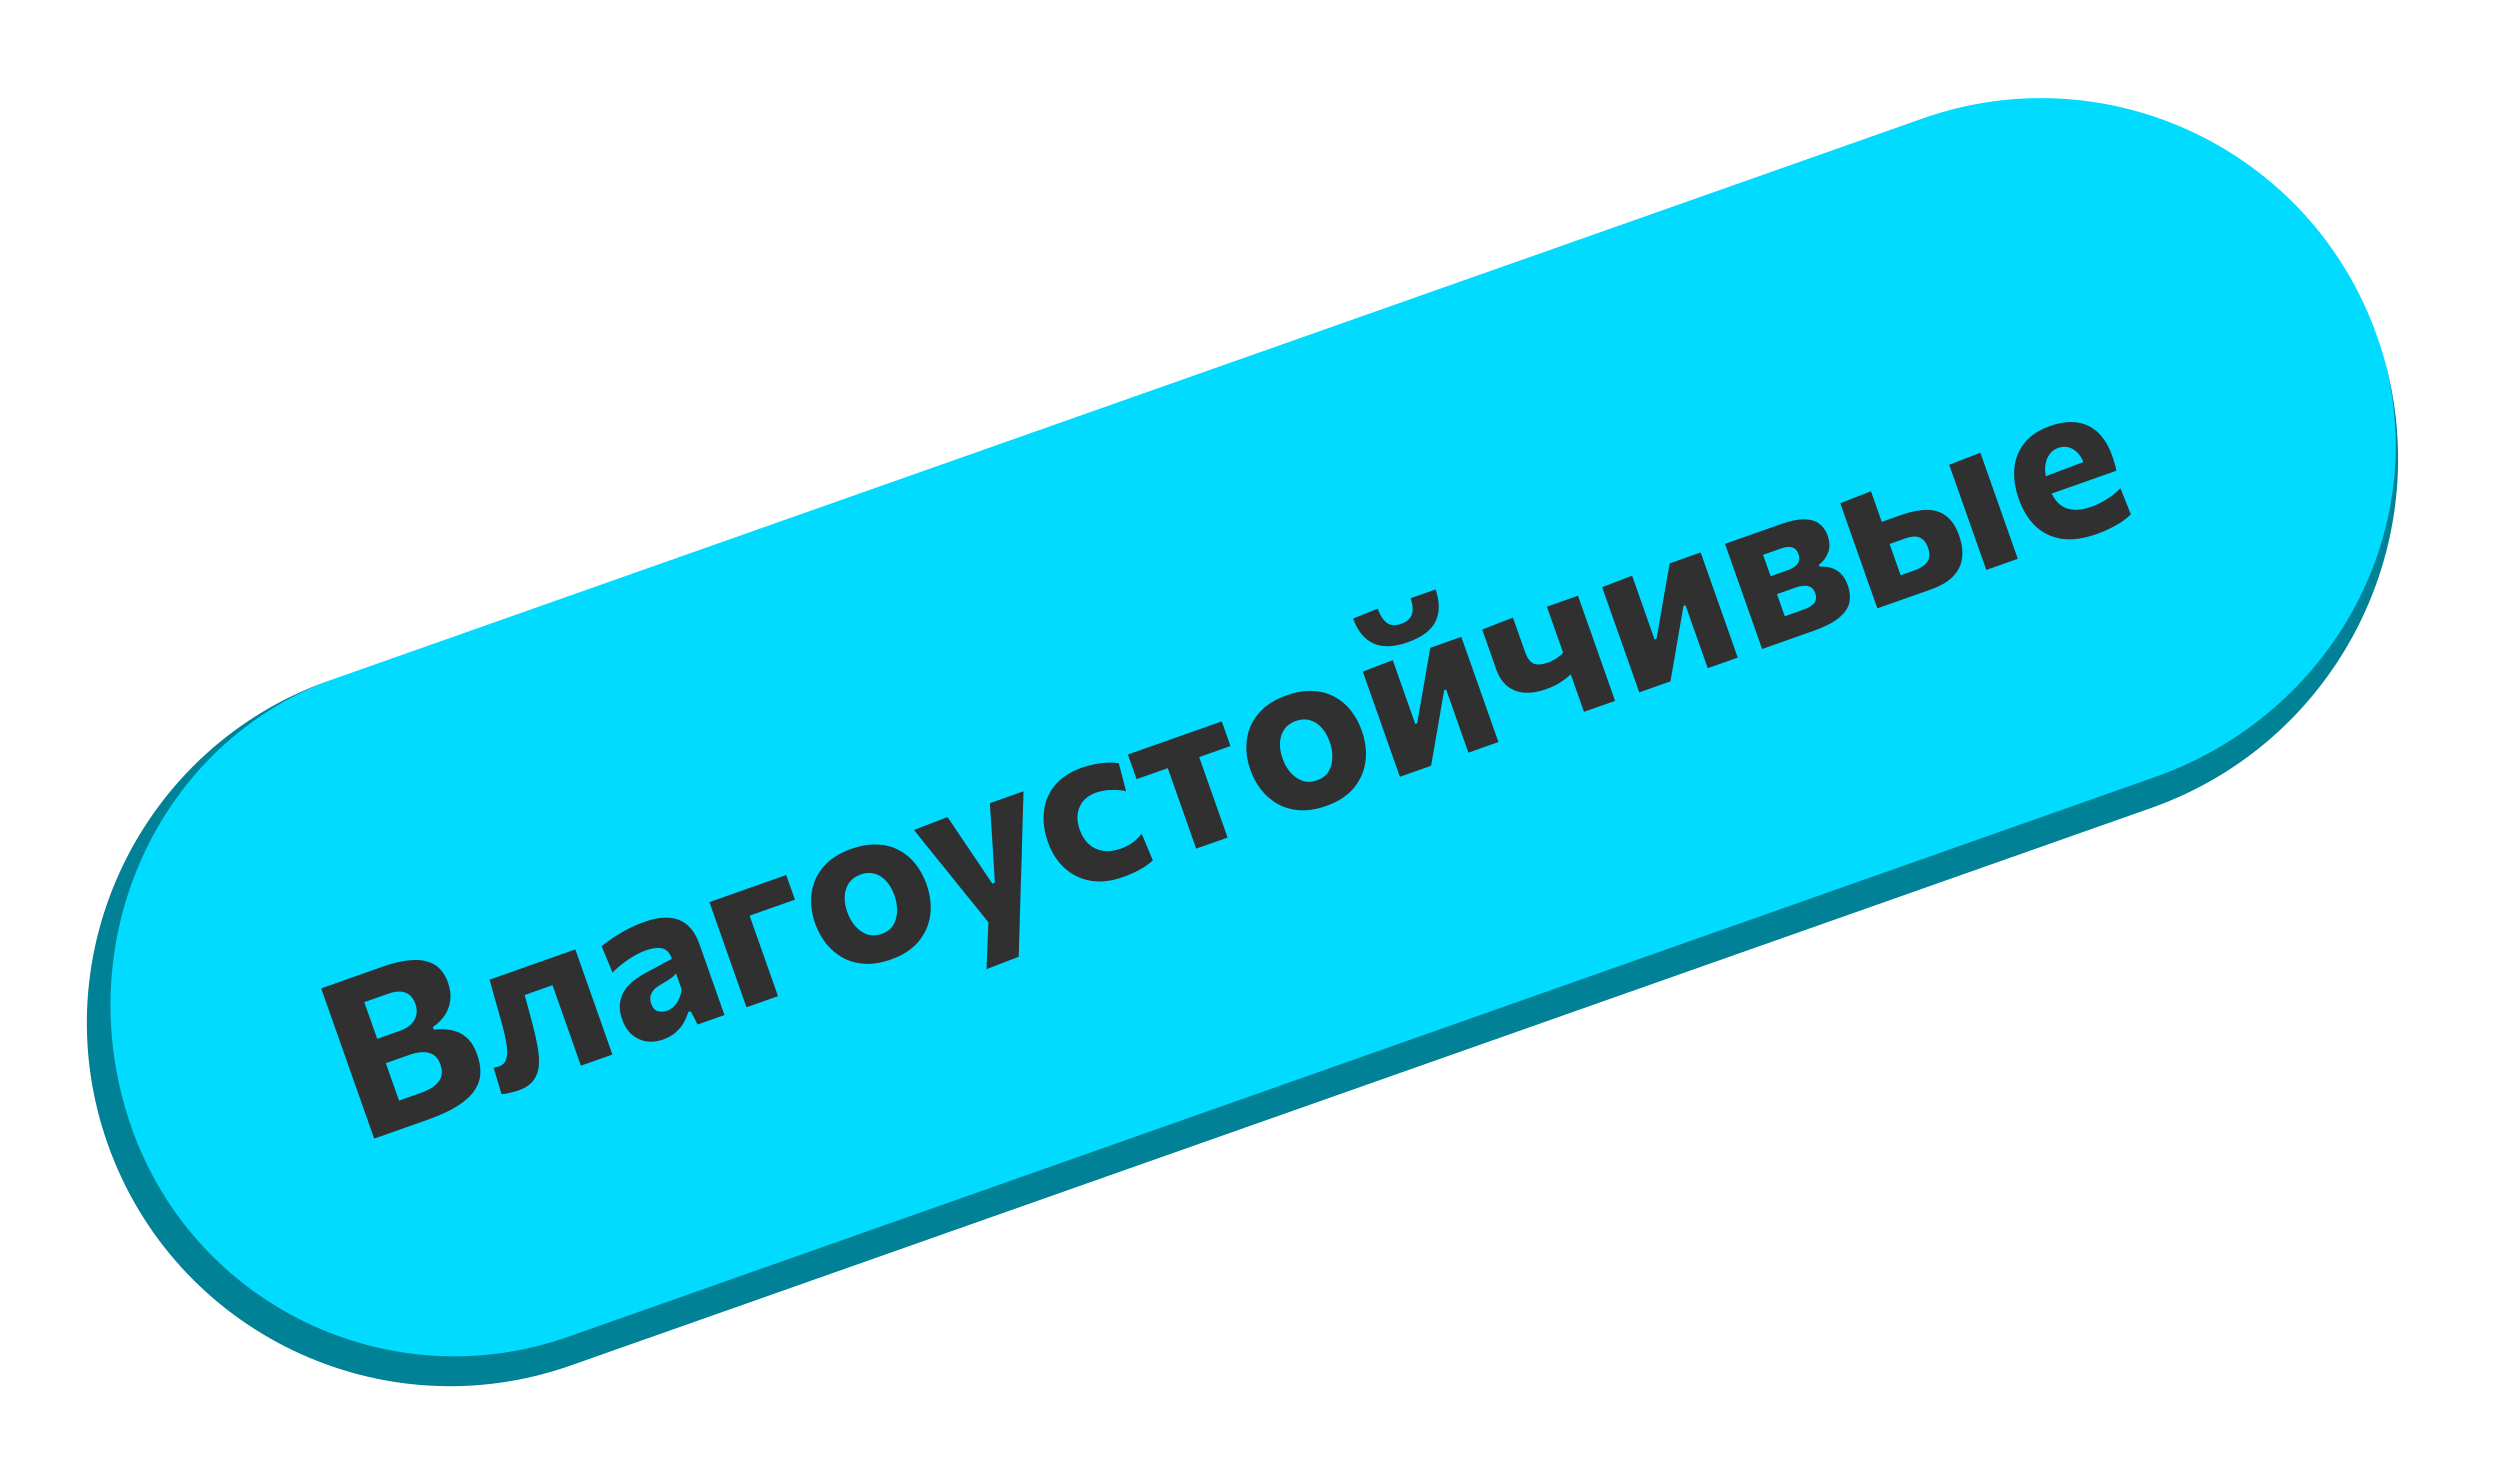 <?xml version="1.0" encoding="UTF-8"?> <svg xmlns="http://www.w3.org/2000/svg" width="179" height="106" viewBox="0 0 179 106" fill="none"><path d="M8.483 81.091C3.798 67.809 10.767 53.245 24.048 48.56L137.656 8.484C150.937 3.799 165.502 10.768 170.187 24.049C174.872 37.33 167.903 51.894 154.622 56.579L41.014 96.655C27.732 101.34 13.168 94.372 8.483 81.091Z" fill="#00DBFF"></path><path d="M0 57.043L161.704 0.001L0 57.043ZM170.187 24.049C175.055 37.851 167.813 52.986 154.011 57.855L40.875 97.765C27.333 102.542 12.483 95.436 7.706 81.895L9.426 80.758C13.927 93.518 27.921 100.214 40.681 95.712L154.289 55.636C167.57 50.951 174.688 36.809 170.187 24.049ZM40.875 97.765C27.333 102.542 12.483 95.436 7.706 81.895C2.929 68.353 10.035 53.503 23.576 48.726L24.048 48.56C11.287 53.061 4.741 67.477 9.426 80.758C13.927 93.518 27.921 100.214 40.681 95.712L40.875 97.765ZM161.704 0.001L178.669 48.096L161.704 0.001Z" fill="#008196"></path><path d="M30.57 80.192C30.027 80.383 29.521 80.562 29.053 80.727C28.591 80.89 28.168 81.039 27.786 81.174C27.409 81.307 27.077 81.424 26.79 81.525C26.586 80.947 26.388 80.386 26.197 79.843C26.005 79.3 25.79 78.691 25.553 78.017L24.265 74.366C24.02 73.671 23.799 73.045 23.602 72.487C23.405 71.929 23.203 71.355 22.995 70.767C23.604 70.552 24.288 70.311 25.047 70.043C25.807 69.775 26.574 69.505 27.348 69.231C28.083 68.972 28.718 68.816 29.253 68.763C29.792 68.703 30.246 68.732 30.616 68.851C30.989 68.962 31.291 69.147 31.524 69.404C31.761 69.66 31.945 69.974 32.076 70.346C32.238 70.804 32.292 71.231 32.24 71.629C32.188 72.026 32.053 72.387 31.834 72.713C31.614 73.034 31.334 73.308 30.996 73.535L31.062 73.724C31.523 73.668 31.956 73.683 32.358 73.767C32.766 73.849 33.125 74.031 33.433 74.312C33.742 74.594 33.989 74.999 34.175 75.527C34.335 75.98 34.408 76.418 34.393 76.841C34.382 77.258 34.247 77.662 33.989 78.053C33.736 78.442 33.334 78.816 32.781 79.174C32.227 79.528 31.49 79.867 30.57 80.192ZM28.57 78.802L30.139 78.249C30.572 78.096 30.907 77.918 31.147 77.715C31.391 77.51 31.543 77.284 31.603 77.037C31.663 76.789 31.64 76.517 31.536 76.22C31.378 75.773 31.111 75.497 30.735 75.392C30.356 75.282 29.883 75.327 29.315 75.528L27.037 76.332L26.422 74.589L28.595 73.822C28.962 73.693 29.245 73.528 29.446 73.327C29.645 73.121 29.767 72.897 29.811 72.655C29.861 72.411 29.839 72.156 29.745 71.889C29.598 71.472 29.364 71.201 29.043 71.077C28.72 70.948 28.307 70.972 27.804 71.149L26.084 71.756C26.206 72.103 26.331 72.457 26.459 72.82C26.587 73.182 26.733 73.594 26.896 74.057L27.801 76.622C27.953 77.054 28.091 77.444 28.213 77.791C28.334 78.133 28.453 78.47 28.57 78.802ZM37.105 78.082C36.985 78.124 36.849 78.164 36.698 78.2C36.553 78.24 36.412 78.272 36.274 78.298C36.136 78.324 36.014 78.339 35.908 78.343L35.341 76.447C35.427 76.434 35.506 76.418 35.578 76.398C35.656 76.376 35.717 76.357 35.762 76.341C35.988 76.261 36.142 76.111 36.222 75.891C36.303 75.67 36.33 75.403 36.305 75.09C36.277 74.771 36.219 74.43 36.13 74.065C36.046 73.699 35.95 73.331 35.843 72.962C35.706 72.479 35.57 71.998 35.435 71.519C35.306 71.039 35.178 70.581 35.052 70.145L41.193 67.978C41.319 68.335 41.444 68.69 41.569 69.042C41.691 69.389 41.822 69.761 41.962 70.159C42.101 70.551 42.258 70.996 42.434 71.494L42.7 72.248C42.92 72.872 43.119 73.438 43.298 73.946C43.476 74.449 43.66 74.969 43.849 75.507L41.593 76.303C41.404 75.765 41.22 75.245 41.043 74.742C40.864 74.234 40.664 73.668 40.444 73.044L40.178 72.29C40.018 71.837 39.876 71.435 39.752 71.083C39.628 70.731 39.511 70.401 39.403 70.094C39.293 69.782 39.18 69.46 39.063 69.129L40.896 70.068L36.603 71.583L37.169 69.797C37.261 70.137 37.361 70.501 37.469 70.887C37.575 71.268 37.679 71.65 37.78 72.033C37.884 72.409 37.983 72.77 38.077 73.116C38.246 73.74 38.379 74.318 38.476 74.849C38.578 75.379 38.614 75.856 38.582 76.28C38.549 76.699 38.417 77.062 38.186 77.37C37.959 77.67 37.598 77.908 37.105 78.082ZM47.477 74.431C47.045 74.584 46.636 74.626 46.25 74.559C45.864 74.491 45.523 74.326 45.227 74.063C44.929 73.795 44.7 73.434 44.54 72.982C44.389 72.554 44.339 72.171 44.389 71.831C44.437 71.486 44.547 71.181 44.719 70.917C44.897 70.65 45.11 70.42 45.358 70.225C45.611 70.028 45.865 69.859 46.12 69.718L48.103 68.654C48.011 68.359 47.875 68.152 47.698 68.034C47.519 67.91 47.302 67.857 47.047 67.873C46.798 67.887 46.515 67.95 46.198 68.062C46.027 68.123 45.846 68.203 45.656 68.304C45.463 68.4 45.266 68.515 45.064 68.649C44.868 68.78 44.665 68.928 44.457 69.092C44.254 69.254 44.055 69.434 43.859 69.634L43.075 67.747C43.238 67.616 43.428 67.473 43.645 67.317C43.861 67.162 44.101 67.006 44.363 66.852C44.623 66.692 44.903 66.54 45.202 66.394C45.507 66.247 45.825 66.115 46.157 65.998C46.786 65.776 47.354 65.681 47.862 65.71C48.374 65.734 48.817 65.9 49.192 66.209C49.567 66.518 49.866 66.989 50.089 67.623C50.176 67.869 50.283 68.171 50.409 68.528C50.535 68.885 50.647 69.204 50.747 69.486L50.999 70.203C51.134 70.585 51.274 70.98 51.417 71.387C51.559 71.79 51.711 72.22 51.872 72.677L49.949 73.356L49.451 72.403L49.278 72.464C49.209 72.703 49.105 72.952 48.964 73.211C48.822 73.465 48.628 73.7 48.382 73.917C48.141 74.132 47.84 74.303 47.477 74.431ZM47.761 72.372C47.937 72.31 48.098 72.207 48.246 72.065C48.392 71.917 48.514 71.741 48.611 71.537C48.707 71.328 48.773 71.098 48.809 70.848L48.402 69.694C48.358 69.76 48.295 69.831 48.214 69.905C48.136 69.972 48.014 70.06 47.849 70.169C47.687 70.271 47.459 70.411 47.165 70.588C46.997 70.687 46.862 70.803 46.761 70.934C46.661 71.066 46.597 71.213 46.569 71.375C46.545 71.531 46.565 71.699 46.629 71.88C46.73 72.167 46.887 72.341 47.101 72.401C47.319 72.46 47.539 72.45 47.761 72.372ZM53.449 72.121C53.259 71.583 53.075 71.062 52.898 70.559C52.719 70.052 52.519 69.486 52.299 68.862L52.033 68.108C51.857 67.61 51.7 67.165 51.562 66.772C51.422 66.375 51.291 66.003 51.168 65.656C51.044 65.304 50.919 64.949 50.793 64.592L56.293 62.652L56.916 64.417C56.458 64.579 55.995 64.742 55.527 64.907C55.06 65.072 54.604 65.233 54.162 65.389L52.351 66.027L53.174 64.151C53.291 64.483 53.404 64.805 53.514 65.117C53.623 65.423 53.739 65.753 53.863 66.105C53.987 66.457 54.129 66.859 54.289 67.312L54.555 68.066C54.775 68.69 54.975 69.256 55.154 69.764C55.331 70.267 55.515 70.787 55.705 71.326L53.449 72.121ZM63.796 68.7C63.112 68.942 62.478 69.044 61.894 69.007C61.315 68.968 60.793 68.821 60.33 68.566C59.872 68.309 59.475 67.971 59.141 67.551C58.81 67.125 58.552 66.651 58.367 66.128C58.103 65.378 58.017 64.654 58.109 63.954C58.205 63.247 58.487 62.619 58.955 62.069C59.426 61.513 60.091 61.083 60.951 60.779C61.615 60.545 62.231 60.441 62.8 60.467C63.373 60.485 63.889 60.617 64.348 60.862C64.811 61.1 65.211 61.432 65.547 61.856C65.882 62.275 66.146 62.761 66.342 63.315C66.609 64.074 66.697 64.81 66.603 65.522C66.507 66.228 66.227 66.862 65.763 67.421C65.297 67.976 64.641 68.402 63.796 68.7ZM63.139 66.862C63.517 66.729 63.79 66.519 63.961 66.233C64.135 65.94 64.224 65.608 64.229 65.239C64.24 64.868 64.179 64.496 64.048 64.124C63.892 63.681 63.688 63.329 63.438 63.067C63.185 62.799 62.904 62.627 62.594 62.55C62.284 62.473 61.963 62.493 61.631 62.61C61.259 62.741 60.977 62.945 60.786 63.221C60.6 63.496 60.498 63.815 60.479 64.178C60.465 64.539 60.528 64.919 60.668 65.316C60.8 65.688 60.986 66.016 61.227 66.298C61.473 66.579 61.758 66.778 62.082 66.896C62.41 67.006 62.762 66.995 63.139 66.862ZM70.635 69.393C70.66 68.807 70.683 68.208 70.705 67.595C70.728 66.987 70.753 66.393 70.78 65.812L70.929 66.235C70.565 65.781 70.198 65.325 69.828 64.868C69.455 64.405 69.09 63.954 68.731 63.515L67.777 62.325C67.396 61.854 67.005 61.373 66.606 60.88C66.209 60.381 65.82 59.896 65.439 59.425L67.844 58.501C68.179 58.999 68.506 59.486 68.826 59.961C69.145 60.431 69.471 60.916 69.805 61.414L71.052 63.265L71.233 63.201L71.096 60.959C71.06 60.378 71.024 59.802 70.987 59.233C70.95 58.663 70.912 58.089 70.871 57.509L73.285 56.658C73.271 57.115 73.258 57.558 73.245 57.987C73.232 58.415 73.219 58.89 73.204 59.409C73.193 59.922 73.177 60.536 73.158 61.25L73.08 63.652C73.05 64.737 73.023 65.663 73 66.429C72.981 67.194 72.962 67.885 72.942 68.502L70.635 69.393ZM80.411 62.797C79.556 63.098 78.772 63.185 78.06 63.058C77.346 62.925 76.729 62.62 76.21 62.141C75.69 61.663 75.297 61.046 75.031 60.292C74.763 59.532 74.667 58.803 74.743 58.103C74.821 57.397 75.085 56.772 75.532 56.23C75.983 55.68 76.634 55.256 77.484 54.956C77.786 54.849 78.09 54.767 78.398 54.71C78.711 54.65 79.012 54.615 79.302 54.603C79.592 54.591 79.859 54.604 80.105 54.642L80.625 56.647C80.28 56.582 79.973 56.552 79.703 56.557C79.436 56.555 79.203 56.575 79.003 56.617C78.801 56.654 78.625 56.7 78.474 56.753C77.906 56.953 77.514 57.295 77.3 57.778C77.089 58.254 77.092 58.799 77.308 59.412C77.456 59.83 77.669 60.17 77.948 60.433C78.231 60.69 78.568 60.851 78.959 60.917C79.355 60.981 79.794 60.928 80.277 60.757C80.463 60.692 80.643 60.608 80.816 60.508C80.99 60.407 81.155 60.289 81.311 60.155C81.472 60.019 81.617 59.866 81.744 59.697L82.543 61.603C82.399 61.739 82.224 61.877 82.019 62.017C81.817 62.151 81.584 62.284 81.32 62.417C81.056 62.55 80.753 62.676 80.411 62.797ZM85.647 60.763C85.457 60.225 85.273 59.705 85.096 59.202C84.916 58.694 84.717 58.128 84.497 57.504L84.231 56.75C84.071 56.297 83.929 55.895 83.805 55.543C83.681 55.191 83.565 54.861 83.456 54.554C83.346 54.242 83.233 53.92 83.116 53.589L84.323 54.749L83.983 54.869C83.571 55.014 83.141 55.166 82.693 55.324C82.25 55.48 81.813 55.635 81.38 55.787L80.757 54.022L87.48 51.651L88.102 53.416C87.67 53.569 87.232 53.723 86.79 53.879C86.347 54.035 85.914 54.188 85.492 54.337L85.16 54.454L85.364 52.795C85.481 53.127 85.595 53.449 85.705 53.761C85.813 54.068 85.929 54.397 86.053 54.749C86.177 55.102 86.319 55.504 86.479 55.957L86.745 56.711C86.965 57.335 87.165 57.901 87.344 58.408C87.521 58.911 87.705 59.432 87.895 59.97L85.647 60.763ZM94.961 57.707C94.277 57.948 93.643 58.05 93.058 58.013C92.479 57.974 91.958 57.827 91.495 57.572C91.037 57.315 90.64 56.977 90.306 56.558C89.974 56.132 89.716 55.657 89.532 55.134C89.267 54.385 89.182 53.66 89.274 52.96C89.37 52.253 89.651 51.625 90.119 51.076C90.59 50.519 91.256 50.089 92.116 49.786C92.78 49.552 93.396 49.447 93.965 49.473C94.537 49.492 95.053 49.624 95.513 49.869C95.976 50.107 96.376 50.438 96.712 50.862C97.046 51.282 97.311 51.768 97.506 52.321C97.774 53.081 97.861 53.816 97.767 54.528C97.672 55.235 97.392 55.868 96.927 56.428C96.461 56.982 95.806 57.409 94.961 57.707ZM94.304 55.868C94.681 55.735 94.955 55.526 95.126 55.239C95.299 54.946 95.389 54.615 95.394 54.245C95.404 53.874 95.344 53.502 95.213 53.13C95.057 52.688 94.853 52.335 94.602 52.073C94.35 51.806 94.068 51.634 93.758 51.556C93.448 51.479 93.127 51.499 92.796 51.616C92.423 51.747 92.142 51.951 91.951 52.228C91.765 52.503 91.663 52.822 91.644 53.185C91.63 53.546 91.693 53.925 91.833 54.322C91.964 54.695 92.15 55.022 92.391 55.305C92.638 55.585 92.923 55.785 93.247 55.902C93.574 56.013 93.927 56.002 94.304 55.868ZM100.233 55.618C100.043 55.08 99.859 54.559 99.682 54.056C99.503 53.548 99.303 52.982 99.083 52.359L98.817 51.604C98.641 51.106 98.484 50.661 98.346 50.269C98.206 49.872 98.075 49.499 97.952 49.152C97.828 48.8 97.703 48.446 97.577 48.089L99.721 47.264C99.838 47.596 99.954 47.926 100.069 48.253C100.183 48.575 100.304 48.919 100.434 49.286C100.563 49.654 100.71 50.069 100.873 50.531L101.333 51.836L101.469 51.788L101.879 49.438C101.968 48.921 102.056 48.409 102.143 47.903C102.234 47.39 102.324 46.884 102.413 46.383L104.631 45.6C104.757 45.957 104.882 46.312 105.006 46.664C105.128 47.011 105.26 47.383 105.4 47.781C105.538 48.173 105.695 48.618 105.871 49.116L106.137 49.87C106.357 50.494 106.557 51.06 106.736 51.568C106.913 52.071 107.097 52.591 107.287 53.13L105.137 53.888C104.95 53.36 104.77 52.849 104.596 52.356C104.423 51.864 104.228 51.313 104.014 50.704L103.545 49.377L103.402 49.427L102.999 51.749C102.911 52.267 102.822 52.785 102.733 53.302C102.647 53.813 102.558 54.322 102.466 54.83L100.233 55.618ZM100.797 45.986C99.791 46.341 98.966 46.366 98.321 46.062C97.676 45.757 97.196 45.166 96.881 44.288L98.642 43.581C98.802 44.034 99.013 44.367 99.274 44.58C99.541 44.791 99.893 44.82 100.331 44.666C100.623 44.563 100.833 44.421 100.961 44.24C101.09 44.059 101.152 43.85 101.148 43.614C101.147 43.371 101.098 43.111 101 42.835L102.788 42.204C103.093 43.086 103.093 43.847 102.787 44.486C102.486 45.124 101.823 45.624 100.797 45.986ZM113.413 50.968C113.264 50.546 113.109 50.106 112.947 49.648C112.786 49.191 112.625 48.735 112.465 48.283C112.313 48.427 112.147 48.565 111.967 48.696C111.787 48.828 111.591 48.947 111.381 49.056C111.175 49.162 110.944 49.261 110.688 49.351C110.144 49.543 109.639 49.625 109.171 49.597C108.702 49.565 108.292 49.413 107.941 49.141C107.589 48.863 107.317 48.453 107.125 47.91C106.983 47.508 106.857 47.151 106.747 46.839C106.636 46.522 106.53 46.223 106.431 45.941C106.33 45.654 106.228 45.365 106.125 45.073L108.326 44.22C108.459 44.597 108.594 44.98 108.731 45.367C108.867 45.754 109.024 46.197 109.199 46.695C109.354 47.132 109.557 47.406 109.811 47.514C110.062 47.618 110.404 47.593 110.837 47.441C110.962 47.396 111.09 47.34 111.218 47.272C111.352 47.202 111.479 47.121 111.599 47.028C111.723 46.933 111.829 46.831 111.915 46.721L111.792 46.374C111.645 45.957 111.515 45.587 111.401 45.265C111.286 44.938 111.177 44.629 111.074 44.337C110.971 44.045 110.865 43.746 110.757 43.439L112.983 42.654C113.108 43.011 113.234 43.366 113.358 43.718C113.48 44.065 113.611 44.437 113.752 44.834C113.89 45.227 114.047 45.672 114.223 46.17L114.489 46.924C114.709 47.548 114.908 48.114 115.088 48.622C115.265 49.125 115.449 49.645 115.638 50.183L113.413 50.968ZM117.37 49.573C117.18 49.035 116.996 48.514 116.819 48.011C116.64 47.503 116.44 46.937 116.22 46.314L115.954 45.559C115.778 45.061 115.621 44.616 115.483 44.224C115.343 43.827 115.211 43.454 115.089 43.107C114.965 42.755 114.84 42.401 114.714 42.044L116.858 41.219C116.975 41.551 117.091 41.881 117.206 42.208C117.32 42.529 117.441 42.874 117.571 43.241C117.7 43.608 117.847 44.023 118.01 44.486L118.47 45.791L118.606 45.743L119.016 43.393C119.105 42.876 119.193 42.364 119.28 41.858C119.371 41.345 119.461 40.838 119.55 40.338L121.768 39.555C121.894 39.912 122.019 40.267 122.143 40.619C122.265 40.966 122.397 41.338 122.537 41.736C122.675 42.128 122.832 42.573 123.008 43.071L123.274 43.825C123.494 44.449 123.694 45.015 123.873 45.523C124.05 46.026 124.234 46.546 124.424 47.084L122.274 47.843C122.087 47.315 121.907 46.804 121.733 46.311C121.559 45.819 121.365 45.268 121.15 44.659L120.682 43.331L120.539 43.382L120.136 45.704C120.047 46.222 119.959 46.739 119.87 47.257C119.784 47.768 119.695 48.277 119.603 48.785L117.37 49.573ZM126.167 46.47C125.977 45.931 125.792 45.408 125.613 44.9C125.434 44.392 125.233 43.824 125.012 43.195L124.745 42.441C124.57 41.943 124.413 41.498 124.274 41.106C124.136 40.713 124.006 40.344 123.883 39.996C123.761 39.65 123.637 39.297 123.511 38.94C124.049 38.751 124.677 38.529 125.397 38.275C126.121 38.02 126.83 37.769 127.524 37.525C128.203 37.285 128.765 37.172 129.211 37.184C129.661 37.195 130.017 37.304 130.277 37.512C130.54 37.713 130.733 37.987 130.855 38.334C131.02 38.802 131.031 39.217 130.887 39.579C130.748 39.939 130.53 40.225 130.231 40.438L130.279 40.574C130.539 40.556 130.796 40.578 131.05 40.641C131.309 40.703 131.547 40.833 131.765 41.034C131.986 41.227 132.167 41.523 132.307 41.92C132.456 42.342 132.491 42.748 132.414 43.138C132.335 43.522 132.09 43.885 131.679 44.228C131.273 44.569 130.653 44.887 129.818 45.181C129.074 45.444 128.395 45.684 127.781 45.9C127.167 46.117 126.629 46.306 126.167 46.47ZM127.791 44.124L128.998 43.698C129.3 43.591 129.532 43.481 129.695 43.367C129.862 43.246 129.965 43.114 130.005 42.969C130.048 42.819 130.036 42.65 129.971 42.464C129.877 42.197 129.711 42.032 129.474 41.969C129.242 41.904 128.924 41.942 128.522 42.084L126.606 42.76L126.153 41.478L127.949 40.844C128.21 40.752 128.411 40.647 128.551 40.53C128.69 40.413 128.777 40.283 128.812 40.141C128.845 39.994 128.832 39.837 128.773 39.671C128.683 39.415 128.533 39.255 128.325 39.193C128.116 39.131 127.851 39.157 127.529 39.27L126.239 39.725C126.356 40.057 126.469 40.377 126.577 40.684C126.684 40.985 126.8 41.315 126.926 41.672L127.192 42.426C127.302 42.738 127.404 43.027 127.498 43.294C127.592 43.56 127.69 43.837 127.791 44.124ZM134.418 43.559C134.228 43.021 134.045 42.5 133.867 41.997C133.688 41.489 133.488 40.923 133.268 40.3L133.002 39.545C132.827 39.047 132.67 38.602 132.531 38.21C132.391 37.812 132.26 37.44 132.137 37.093C132.013 36.741 131.888 36.387 131.762 36.029L133.964 35.176C134.139 35.674 134.311 36.16 134.477 36.633C134.642 37.1 134.82 37.603 135.01 38.142C135.207 38.7 135.39 39.22 135.561 39.703C135.729 40.181 135.904 40.676 136.085 41.189L137.028 40.857C137.295 40.763 137.523 40.648 137.713 40.513C137.908 40.377 138.039 40.203 138.106 39.993C138.171 39.778 138.149 39.514 138.039 39.202C137.959 38.976 137.859 38.805 137.739 38.689C137.622 38.566 137.493 38.487 137.35 38.453C137.206 38.413 137.057 38.406 136.902 38.432C136.751 38.452 136.597 38.489 136.441 38.544L135.008 39.05L133.913 37.654C134.195 37.555 134.547 37.431 134.969 37.282C135.392 37.133 135.784 36.995 136.146 36.867C136.835 36.624 137.447 36.504 137.98 36.508C138.516 36.506 138.976 36.655 139.359 36.955C139.745 37.249 140.053 37.72 140.282 38.369C140.477 38.922 140.545 39.444 140.486 39.934C140.432 40.422 140.224 40.86 139.863 41.248C139.503 41.635 138.955 41.958 138.221 42.218C137.446 42.491 136.739 42.74 136.101 42.965C135.467 43.189 134.906 43.387 134.418 43.559ZM142.219 40.807C142.029 40.269 141.846 39.748 141.668 39.245C141.489 38.737 141.289 38.172 141.069 37.548L140.803 36.793C140.628 36.295 140.471 35.85 140.332 35.458C140.192 35.061 140.061 34.688 139.938 34.342C139.814 33.989 139.689 33.635 139.563 33.278L141.795 32.414C141.923 32.776 142.049 33.136 142.175 33.493C142.301 33.85 142.435 34.23 142.577 34.632C142.719 35.035 142.88 35.49 143.059 35.998L143.325 36.752C143.545 37.376 143.745 37.942 143.924 38.45C144.101 38.953 144.285 39.473 144.475 40.011L142.219 40.807ZM150.123 38.239C149.152 38.582 148.297 38.691 147.558 38.567C146.823 38.442 146.205 38.131 145.702 37.636C145.204 37.138 144.819 36.502 144.545 35.728C144.272 34.953 144.167 34.221 144.229 33.532C144.291 32.843 144.533 32.237 144.954 31.715C145.378 31.187 145.993 30.78 146.798 30.497C147.482 30.255 148.111 30.172 148.686 30.246C149.259 30.316 149.763 30.55 150.198 30.951C150.634 31.352 150.984 31.927 151.248 32.676C151.319 32.877 151.377 33.058 151.422 33.217C151.467 33.377 151.504 33.539 151.534 33.704L149.345 33.653C149.332 33.584 149.315 33.514 149.295 33.441C149.276 33.369 149.255 33.303 149.234 33.243C149.055 32.735 148.794 32.38 148.451 32.178C148.112 31.97 147.754 31.932 147.376 32.065C147.09 32.167 146.866 32.342 146.705 32.591C146.542 32.835 146.451 33.13 146.432 33.476C146.413 33.822 146.477 34.204 146.624 34.621L146.754 34.991C146.909 35.429 147.119 35.776 147.385 36.033C147.656 36.288 147.986 36.44 148.377 36.489C148.767 36.537 149.222 36.471 149.74 36.288C149.941 36.217 150.166 36.118 150.415 35.99C150.667 35.856 150.916 35.703 151.161 35.532C151.409 35.354 151.63 35.163 151.824 34.959L152.57 36.833C152.406 36.993 152.206 37.157 151.972 37.324C151.74 37.485 151.468 37.643 151.155 37.799C150.844 37.96 150.5 38.106 150.123 38.239ZM145.551 35.814L145.126 34.607L149.761 32.861L151.204 32.768L151.534 33.704L145.551 35.814Z" fill="#303030"></path></svg> 